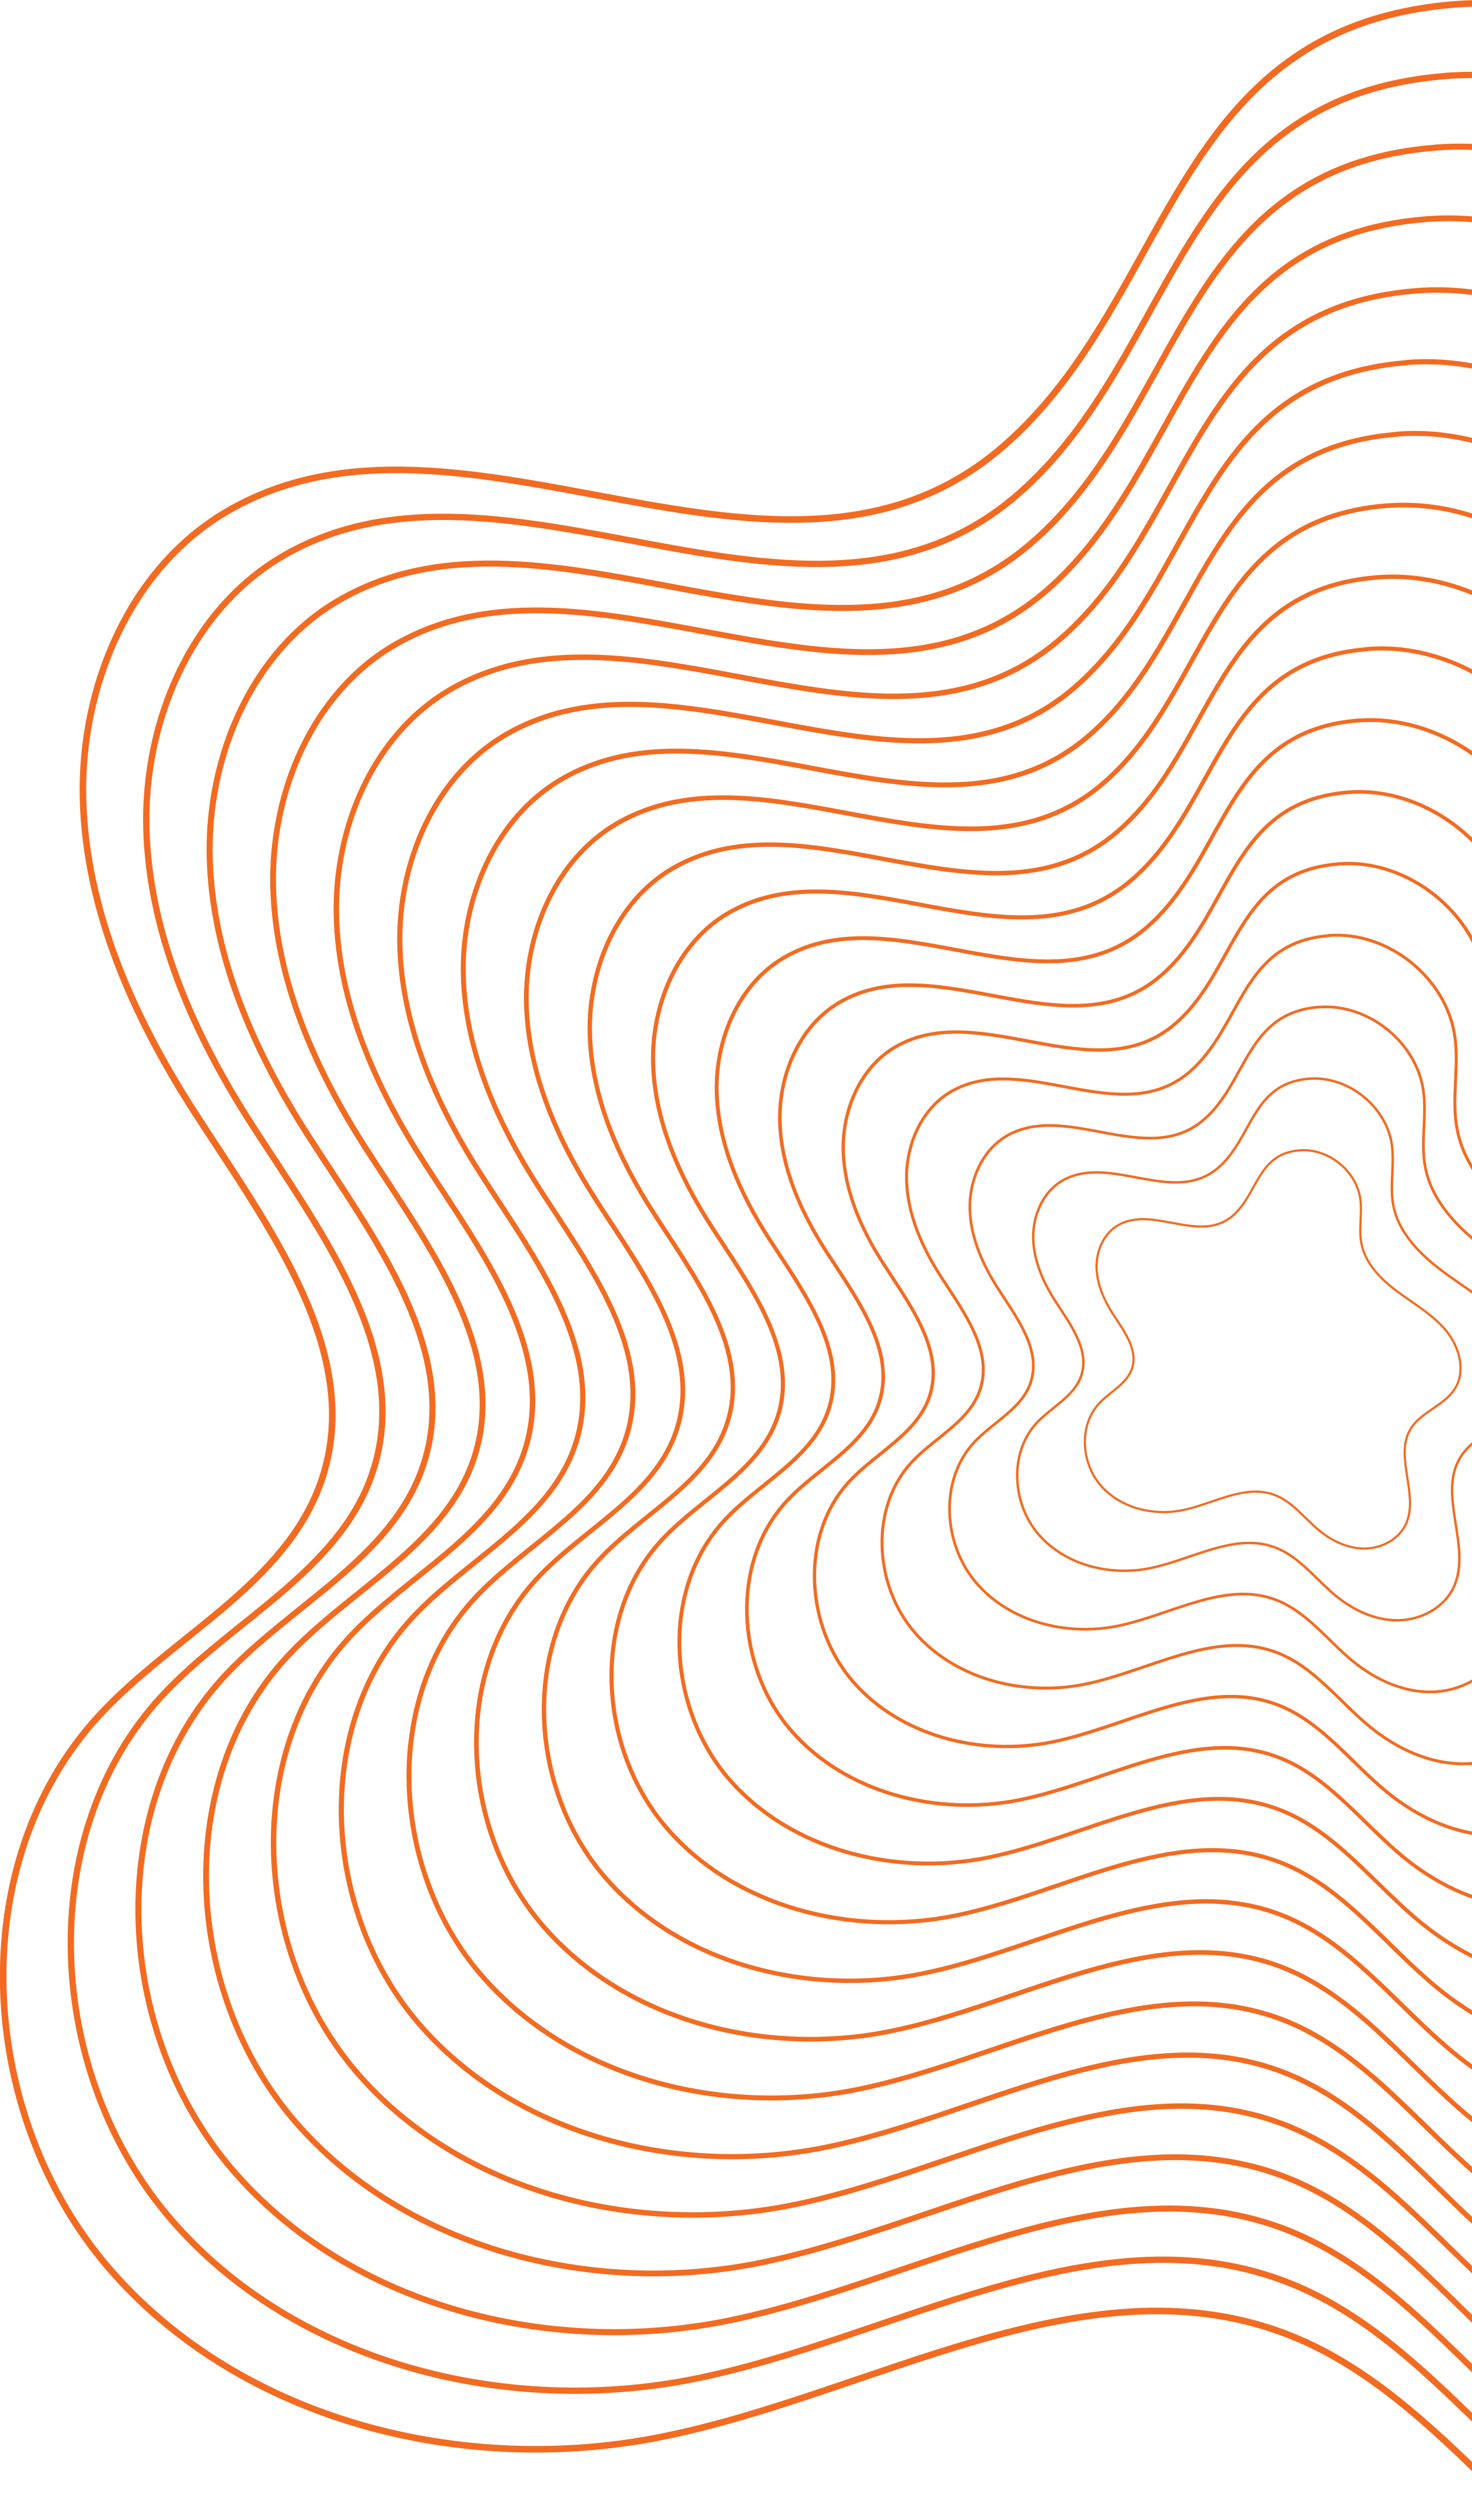 <svg width="192" height="326" viewBox="0 0 192 326" fill="none" xmlns="http://www.w3.org/2000/svg">
<g clip-path="url(#clip0_117_7174)">
<path d="M189.886 0.561C214.996 -1.373 239.832 18.644 243.266 43.595C245.051 56.505 241.755 69.804 244.193 82.611C247.615 100.591 261.692 114.589 276.411 125.484C291.129 136.38 307.45 145.674 319.021 159.854C330.603 174.035 336.326 195.185 326.632 210.716C317.258 225.744 296.76 230.974 287.558 246.116C272.588 270.734 295.764 304.807 283.072 330.673C276.663 343.731 261.795 351.388 247.249 351.526C232.702 351.663 218.67 345.185 207.397 335.983C194.098 325.133 183.431 310.163 167.339 304.2C141.141 294.506 113.604 312.326 86.216 317.797C60.419 322.959 31.382 315.702 14.203 295.776C-2.976 275.85 -4.91 242.98 12.967 223.672C22.615 213.246 37.322 206.539 41.923 193.091C47.634 176.404 34.862 159.785 25.328 144.953C17.419 132.649 11.182 118.743 10.827 104.128C10.472 89.501 16.927 74.119 29.551 66.725C60.327 48.676 101.827 83.389 130.852 58.21C153.273 38.776 152.506 3.445 189.886 0.561Z" stroke="#F36B21" stroke-width="0.858" stroke-miterlimit="10"/>
<path d="M188.616 9.9C212.387 8.069 235.907 27.022 239.157 50.644C240.84 62.868 237.727 75.457 240.038 87.578C243.277 104.608 256.611 117.85 270.54 128.162C284.468 138.474 299.919 147.276 310.884 160.701C321.848 174.126 327.262 194.143 318.094 208.85C309.213 223.077 289.813 228.032 281.092 242.362C266.923 265.664 288.863 297.928 276.846 322.42C270.78 334.781 256.703 342.026 242.923 342.163C229.154 342.3 215.866 336.154 205.199 327.456C192.61 317.19 182.515 303.009 167.27 297.367C142.469 288.188 116.397 305.058 90.474 310.243C66.05 315.13 38.559 308.263 22.295 289.401C6.02 270.539 4.2 239.42 21.128 221.142C30.272 211.277 44.19 204.913 48.539 192.198C53.941 176.403 41.855 160.666 32.825 146.623C25.34 134.972 19.434 121.81 19.09 107.973C18.747 94.124 24.87 79.566 36.819 72.562C65.958 55.474 105.249 88.345 132.718 64.504C153.937 46.089 153.216 12.647 188.616 9.911V9.9Z" stroke="#F36B21" stroke-width="0.824" stroke-linecap="round" stroke-linejoin="round"/>
<path d="M187.345 19.239C209.777 17.51 231.969 35.399 235.048 57.683C236.639 69.219 233.698 81.099 235.872 92.545C238.928 108.614 251.518 121.112 264.657 130.851C277.807 140.591 292.388 148.889 302.735 161.559C313.081 174.228 318.197 193.124 309.533 207.007C301.155 220.432 282.843 225.113 274.614 238.642C261.246 260.639 281.95 291.083 270.608 314.191C264.886 325.865 251.598 332.697 238.596 332.823C225.594 332.949 213.062 327.158 202.99 318.94C191.11 309.246 181.577 295.867 167.201 290.545C143.796 281.881 119.189 297.801 94.72 302.688C71.669 307.301 45.734 300.823 30.375 283.014C15.016 265.217 13.299 235.837 29.276 218.59C37.906 209.273 51.033 203.276 55.142 191.27C60.247 176.357 48.836 161.513 40.309 148.259C33.236 137.272 27.674 124.843 27.354 111.784C27.033 98.713 32.801 84.968 44.075 78.364C71.578 62.238 108.648 93.254 134.583 70.764C154.612 53.391 153.925 21.825 187.333 19.25L187.345 19.239Z" stroke="#F36B21" stroke-width="0.79" stroke-linecap="round" stroke-linejoin="round"/>
<path d="M186.075 28.577C207.168 26.952 228.044 43.776 230.928 64.733C232.427 75.582 229.658 86.753 231.706 97.511C234.59 112.619 246.413 124.384 258.774 133.529C271.135 142.685 284.846 150.491 294.586 162.405C304.314 174.32 309.121 192.094 300.984 205.141C293.109 217.777 275.884 222.16 268.147 234.887C255.569 255.568 275.049 284.204 264.382 305.938C258.991 316.914 246.505 323.346 234.281 323.461C222.058 323.575 210.27 318.127 200.804 310.402C189.634 301.292 180.672 288.702 167.144 283.701C145.135 275.552 121.993 290.522 98.977 295.123C77.3 299.46 52.911 293.36 38.467 276.627C24.023 259.883 22.409 232.266 37.437 216.048C45.551 207.293 57.901 201.65 61.758 190.354C66.553 176.334 55.829 162.371 47.818 149.907C41.168 139.572 35.926 127.887 35.629 115.606C35.331 103.314 40.756 90.392 51.354 84.178C77.22 69.013 112.082 98.175 136.471 77.025C155.31 60.681 154.669 30.992 186.075 28.577Z" stroke="#F36B21" stroke-width="0.755" stroke-linecap="round" stroke-linejoin="round"/>
<path d="M184.804 37.918C204.57 36.396 224.107 52.156 226.819 71.784C228.216 81.948 225.629 92.408 227.552 102.491C230.253 116.649 241.332 127.659 252.903 136.232C264.474 144.804 277.327 152.118 286.437 163.277C295.547 174.436 300.057 191.077 292.423 203.3C285.041 215.134 268.914 219.243 261.67 231.158C249.893 250.534 268.136 277.35 258.145 297.699C253.097 307.977 241.4 313.997 229.944 314.112C218.499 314.226 207.454 309.122 198.584 301.888C188.123 293.35 179.723 281.562 167.053 276.881C146.44 269.247 124.763 283.267 103.212 287.582C82.908 291.645 60.064 285.934 46.536 270.254C33.008 254.574 31.497 228.708 45.563 213.509C53.163 205.303 64.734 200.027 68.35 189.44C72.837 176.313 62.799 163.231 55.291 151.557C49.065 141.874 44.155 130.933 43.88 119.43C43.594 107.928 48.688 95.819 58.61 89.993C82.84 75.79 115.493 103.11 138.326 83.298C155.963 67.996 155.367 40.184 184.781 37.918H184.804Z" stroke="#F36B21" stroke-width="0.71" stroke-linecap="round" stroke-linejoin="round"/>
<path d="M183.534 47.269C201.96 45.849 220.181 60.534 222.71 78.846C224.015 88.322 221.6 98.074 223.386 107.47C225.904 120.666 236.227 130.933 247.031 138.933C257.824 146.921 269.807 153.743 278.299 164.158C286.792 174.561 290.992 190.081 283.885 201.48C277.006 212.513 261.967 216.347 255.215 227.449C244.239 245.51 261.235 270.517 251.93 289.493C247.226 299.073 236.319 304.692 225.64 304.795C214.962 304.898 204.673 300.137 196.398 293.396C186.635 285.442 178.818 274.454 167.007 270.082C147.791 262.963 127.579 276.045 107.481 280.062C88.551 283.851 67.251 278.529 54.639 263.902C42.026 249.287 40.618 225.16 53.735 211.003C60.819 203.357 71.6 198.424 74.977 188.57C79.166 176.324 69.804 164.135 62.799 153.251C56.996 144.22 52.418 134.023 52.155 123.299C51.892 112.575 56.63 101.278 65.889 95.853C88.471 82.611 118.926 108.077 140.214 89.604C156.661 75.332 156.1 49.409 183.534 47.292V47.269Z" stroke="#F36B21" stroke-width="0.675" stroke-linecap="round" stroke-linejoin="round"/>
<path d="M182.252 56.608C199.34 55.291 216.244 68.911 218.579 85.896C219.792 94.686 217.549 103.727 219.208 112.448C221.543 124.683 231.123 134.205 241.137 141.622C251.152 149.038 262.253 155.356 270.139 165.016C278.025 174.664 281.916 189.05 275.324 199.626C268.937 209.858 254.997 213.417 248.737 223.718C238.55 240.462 254.322 263.661 245.692 281.252C241.332 290.134 231.214 295.353 221.314 295.444C211.414 295.536 201.869 291.129 194.201 284.869C185.148 277.487 177.891 267.301 166.938 263.249C149.107 256.657 130.371 268.777 111.739 272.497C94.182 276.01 74.427 271.066 62.731 257.515C51.034 243.953 49.729 221.589 61.895 208.45C68.465 201.354 78.468 196.787 81.592 187.643C85.472 176.289 76.785 164.981 70.296 154.887C64.917 146.52 60.67 137.055 60.43 127.109C60.19 117.164 64.585 106.691 73.168 101.656C94.113 89.375 122.348 112.998 142.102 95.864C157.359 82.634 156.832 58.587 182.275 56.63L182.252 56.608Z" stroke="#F36B21" stroke-width="0.641" stroke-linecap="round" stroke-linejoin="round"/>
<path d="M180.981 65.946C196.73 64.733 212.307 77.288 214.47 92.934C215.591 101.037 213.52 109.369 215.054 117.404C217.205 128.688 226.029 137.455 235.266 144.3C244.49 151.132 254.734 156.969 261.99 165.862C269.258 174.755 272.84 188.02 266.763 197.76C260.88 207.191 248.027 210.464 242.247 219.963C232.862 235.403 247.397 256.782 239.432 273C235.414 281.195 226.087 285.99 216.965 286.082C207.843 286.173 199.042 282.099 191.969 276.331C183.625 269.532 176.941 260.136 166.847 256.393C150.411 250.316 133.141 261.486 115.962 264.92C99.778 268.159 81.569 263.604 70.788 251.105C60.007 238.607 58.805 217.995 70.01 205.886C76.064 199.351 85.289 195.139 88.173 186.704C91.755 176.232 83.744 165.816 77.758 156.512C72.791 148.798 68.888 140.076 68.659 130.897C68.43 121.73 72.482 112.07 80.402 107.435C99.71 96.116 125.736 117.884 143.945 102.101C158.011 89.901 157.53 67.743 180.97 65.935L180.981 65.946Z" stroke="#F36B21" stroke-width="0.607" stroke-linecap="round" stroke-linejoin="round"/>
<path d="M179.711 75.285C194.121 74.175 208.381 85.666 210.35 99.984C211.368 107.4 209.48 115.023 210.876 122.382C212.845 132.705 220.925 140.74 229.372 146.989C237.818 153.238 247.18 158.583 253.83 166.72C260.479 174.858 263.764 187.001 258.202 195.917C252.823 204.546 241.057 207.545 235.769 216.232C227.174 230.355 240.485 249.926 233.194 264.771C229.52 272.267 220.982 276.662 212.627 276.742C204.272 276.822 196.227 273.103 189.76 267.826C182.126 261.6 176.003 253.005 166.767 249.583C151.728 244.021 135.922 254.241 120.208 257.388C105.398 260.353 88.734 256.187 78.868 244.753C69.003 233.319 67.904 214.446 78.159 203.367C83.698 197.382 92.133 193.536 94.777 185.811C98.05 176.231 90.725 166.697 85.255 158.182C80.711 151.121 77.129 143.143 76.934 134.743C76.728 126.353 80.436 117.518 87.681 113.272C105.352 102.914 129.17 122.84 145.822 108.384C158.687 97.225 158.252 76.945 179.711 75.285Z" stroke="#F36B21" stroke-width="0.572" stroke-linecap="round" stroke-linejoin="round"/>
<path d="M178.441 84.626C191.511 83.619 204.444 94.045 206.241 107.035C207.168 113.754 205.451 120.678 206.722 127.351C208.507 136.713 215.832 144.003 223.5 149.68C231.168 155.357 239.661 160.198 245.692 167.58C251.724 174.962 254.7 185.972 249.652 194.064C244.765 201.893 234.098 204.617 229.303 212.502C221.509 225.321 233.583 243.072 226.968 256.532C223.626 263.33 215.889 267.313 208.312 267.393C200.736 267.462 193.434 264.085 187.562 259.301C180.638 253.647 175.087 245.853 166.698 242.752C153.055 237.704 138.715 246.986 124.454 249.836C111.018 252.526 95.898 248.749 86.948 238.368C77.998 227.987 76.991 210.877 86.308 200.828C91.332 195.403 98.989 191.901 101.381 184.908C104.356 176.221 97.707 167.569 92.74 159.843C88.619 153.434 85.369 146.201 85.186 138.578C85.003 130.967 88.368 122.956 94.937 119.099C110.96 109.702 132.569 127.774 147.688 114.669C159.362 104.54 158.961 86.148 178.429 84.649L178.441 84.626Z" stroke="#F36B21" stroke-width="0.538" stroke-linecap="round" stroke-linejoin="round"/>
<path d="M177.17 93.965C188.913 93.061 200.518 102.423 202.132 114.085C202.968 120.117 201.423 126.332 202.567 132.317C204.169 140.729 210.75 147.265 217.629 152.358C224.507 157.451 232.141 161.8 237.555 168.427C242.968 175.053 245.647 184.942 241.114 192.198C236.731 199.225 227.151 201.675 222.848 208.748C215.855 220.25 226.682 236.193 220.753 248.279C217.755 254.379 210.808 257.962 204.009 258.03C197.211 258.099 190.653 255.066 185.377 250.763C179.162 245.693 174.172 238.688 166.652 235.907C154.406 231.375 141.53 239.707 128.735 242.259C116.672 244.674 103.098 241.275 95.063 231.97C87.029 222.654 86.124 207.283 94.491 198.264C99 193.388 105.879 190.253 108.03 183.969C110.697 176.164 104.734 168.404 100.271 161.468C96.574 155.711 93.655 149.222 93.484 142.378C93.312 135.545 96.334 128.346 102.239 124.889C116.626 116.454 136.025 132.684 149.599 120.907C160.083 111.819 159.717 95.304 177.193 93.953L177.17 93.965Z" stroke="#F36B21" stroke-width="0.504" stroke-linecap="round" stroke-linejoin="round"/>
<path d="M175.9 103.315C186.304 102.514 196.593 110.812 198.012 121.135C198.745 126.48 197.383 131.997 198.401 137.296C199.82 144.747 205.657 150.538 211.746 155.059C217.835 159.579 224.599 163.425 229.395 169.296C234.19 175.168 236.559 183.935 232.542 190.367C228.662 196.593 220.17 198.756 216.359 205.028C210.155 215.226 219.758 229.337 214.505 240.05C211.849 245.464 205.692 248.634 199.66 248.691C193.629 248.748 187.826 246.059 183.156 242.259C177.651 237.761 173.233 231.558 166.561 229.097C155.711 225.08 144.3 232.462 132.958 234.728C122.268 236.868 110.251 233.858 103.132 225.606C96.013 217.354 95.212 203.735 102.617 195.746C106.611 191.431 112.7 188.65 114.612 183.076C116.981 176.163 111.693 169.285 107.733 163.139C104.46 158.046 101.873 152.289 101.724 146.223C101.576 140.169 104.254 133.794 109.484 130.726C122.234 123.253 139.425 137.628 151.442 127.201C160.724 119.144 160.415 104.506 175.9 103.315Z" stroke="#F36B21" stroke-width="0.469" stroke-linecap="round" stroke-linejoin="round"/>
<path d="M174.63 112.654C183.694 111.956 192.656 119.178 193.903 128.185C194.544 132.843 193.354 137.65 194.235 142.263C195.471 148.752 200.553 153.811 205.863 157.736C211.174 161.662 217.068 165.027 221.246 170.143C225.423 175.259 227.495 182.893 223.992 188.501C220.605 193.926 213.211 195.814 209.881 201.285C204.478 210.167 212.845 222.47 208.267 231.809C205.955 236.525 200.587 239.283 195.334 239.34C190.08 239.386 185.022 237.051 180.947 233.732C176.152 229.818 172.295 224.416 166.492 222.264C157.038 218.762 147.093 225.194 137.204 227.174C127.888 229.04 117.415 226.419 111.212 219.231C105.009 212.044 104.311 200.175 110.766 193.205C114.245 189.439 119.556 187.024 121.215 182.172C123.275 176.152 118.663 170.143 115.229 164.798C112.368 160.357 110.125 155.333 109.988 150.057C109.862 144.781 112.185 139.23 116.74 136.552C127.853 130.039 142.835 142.572 153.307 133.484C161.399 126.468 161.124 113.707 174.618 112.666L174.63 112.654Z" stroke="#F36B21" stroke-width="0.435" stroke-linecap="round" stroke-linejoin="round"/>
<path d="M173.347 121.993C181.073 121.398 188.718 127.555 189.771 135.235C190.321 139.206 189.302 143.304 190.057 147.241C191.11 152.78 195.448 157.084 199.969 160.437C204.501 163.79 209.514 166.652 213.085 171.012C216.644 175.373 218.407 181.885 215.431 186.669C212.547 191.293 206.241 192.907 203.402 197.565C198.801 205.142 205.932 215.625 202.017 223.591C200.049 227.608 195.471 229.966 190.996 230.012C186.521 230.058 182.206 228.055 178.738 225.228C174.641 221.886 171.367 217.285 166.412 215.454C158.354 212.467 149.874 217.949 141.45 219.643C133.507 221.234 124.58 219.002 119.292 212.867C114.005 206.733 113.409 196.615 118.914 190.675C121.89 187.47 126.411 185.399 127.819 181.267C129.57 176.128 125.644 171.012 122.714 166.457C120.276 162.669 118.365 158.388 118.251 153.89C118.136 149.393 120.128 144.654 124.008 142.377C133.484 136.826 146.245 147.504 155.184 139.756C162.085 133.77 161.845 122.897 173.347 122.016V121.993Z" stroke="#F36B21" stroke-width="0.389" stroke-linecap="round" stroke-linejoin="round"/>
<path d="M172.078 131.332C178.464 130.84 184.793 135.933 185.663 142.285C186.121 145.569 185.274 148.957 185.903 152.208C186.773 156.786 190.355 160.345 194.098 163.115C197.841 165.885 201.995 168.254 204.948 171.859C207.901 175.464 209.354 180.855 206.882 184.803C204.49 188.626 199.283 189.965 196.936 193.811C193.125 200.071 199.031 208.747 195.792 215.327C194.155 218.647 190.378 220.604 186.67 220.638C182.973 220.672 179.402 219.024 176.53 216.689C173.142 213.931 170.429 210.12 166.332 208.598C159.671 206.126 152.655 210.669 145.685 212.054C139.116 213.37 131.734 211.516 127.361 206.446C122.989 201.376 122.497 193.009 127.052 188.1C129.513 185.444 133.256 183.739 134.423 180.317C135.877 176.071 132.626 171.836 130.2 168.071C128.186 164.935 126.595 161.398 126.503 157.678C126.412 153.959 128.06 150.044 131.264 148.156C139.093 143.567 149.657 152.402 157.039 145.993C162.738 141.049 162.544 132.053 172.066 131.32L172.078 131.332Z" stroke="#F36B21" stroke-width="0.355" stroke-linecap="round" stroke-linejoin="round"/>
<path d="M170.807 140.672C175.854 140.283 180.856 144.312 181.554 149.336C181.909 151.934 181.245 154.613 181.737 157.188C182.424 160.804 185.262 163.62 188.215 165.817C191.168 168.015 194.464 169.88 196.787 172.73C199.122 175.58 200.267 179.838 198.321 182.962C196.432 185.984 192.312 187.037 190.458 190.081C187.448 195.037 192.106 201.892 189.554 207.1C188.261 209.732 185.274 211.266 182.344 211.3C179.414 211.323 176.598 210.018 174.321 208.176C171.642 205.99 169.502 202.98 166.263 201.778C160.987 199.832 155.448 203.415 149.942 204.513C144.746 205.555 138.909 204.09 135.453 200.084C131.996 196.078 131.607 189.463 135.201 185.572C137.147 183.477 140.1 182.127 141.027 179.414C142.171 176.061 139.607 172.707 137.685 169.732C136.094 167.26 134.835 164.455 134.766 161.514C134.698 158.573 135.991 155.471 138.532 153.983C144.723 150.355 153.078 157.337 158.915 152.266C163.425 148.352 163.276 141.245 170.795 140.661L170.807 140.672Z" stroke="#F36B21" stroke-width="0.32" stroke-linecap="round" stroke-linejoin="round"/>
<path d="M169.537 150.011C173.256 149.725 176.93 152.689 177.434 156.375C177.697 158.286 177.205 160.255 177.571 162.143C178.075 164.81 180.158 166.87 182.344 168.484C184.53 170.097 186.933 171.471 188.65 173.565C190.367 175.66 191.214 178.796 189.771 181.096C188.387 183.317 185.354 184.095 183.992 186.338C181.783 189.978 185.205 195.025 183.328 198.848C182.378 200.782 180.18 201.915 178.029 201.938C175.877 201.961 173.806 200.999 172.135 199.637C170.166 198.035 168.587 195.815 166.206 194.933C162.326 193.503 158.252 196.135 154.2 196.948C150.377 197.715 146.085 196.639 143.545 193.686C141.004 190.733 140.718 185.869 143.362 183.019C144.792 181.474 146.967 180.478 147.642 178.498C148.489 176.026 146.601 173.565 145.181 171.379C144.014 169.56 143.087 167.499 143.03 165.336C142.972 163.173 143.934 160.896 145.799 159.797C150.355 157.13 156.489 162.258 160.792 158.538C164.112 155.665 163.997 150.435 169.525 150.011H169.537Z" stroke="#F36B21" stroke-width="0.286" stroke-linecap="round" stroke-linejoin="round"/>
</g>
<defs>
<clipPath id="clip0_117_7174">
<rect width="332" height="351.949" fill="white"/>
</clipPath>
</defs>
</svg>
